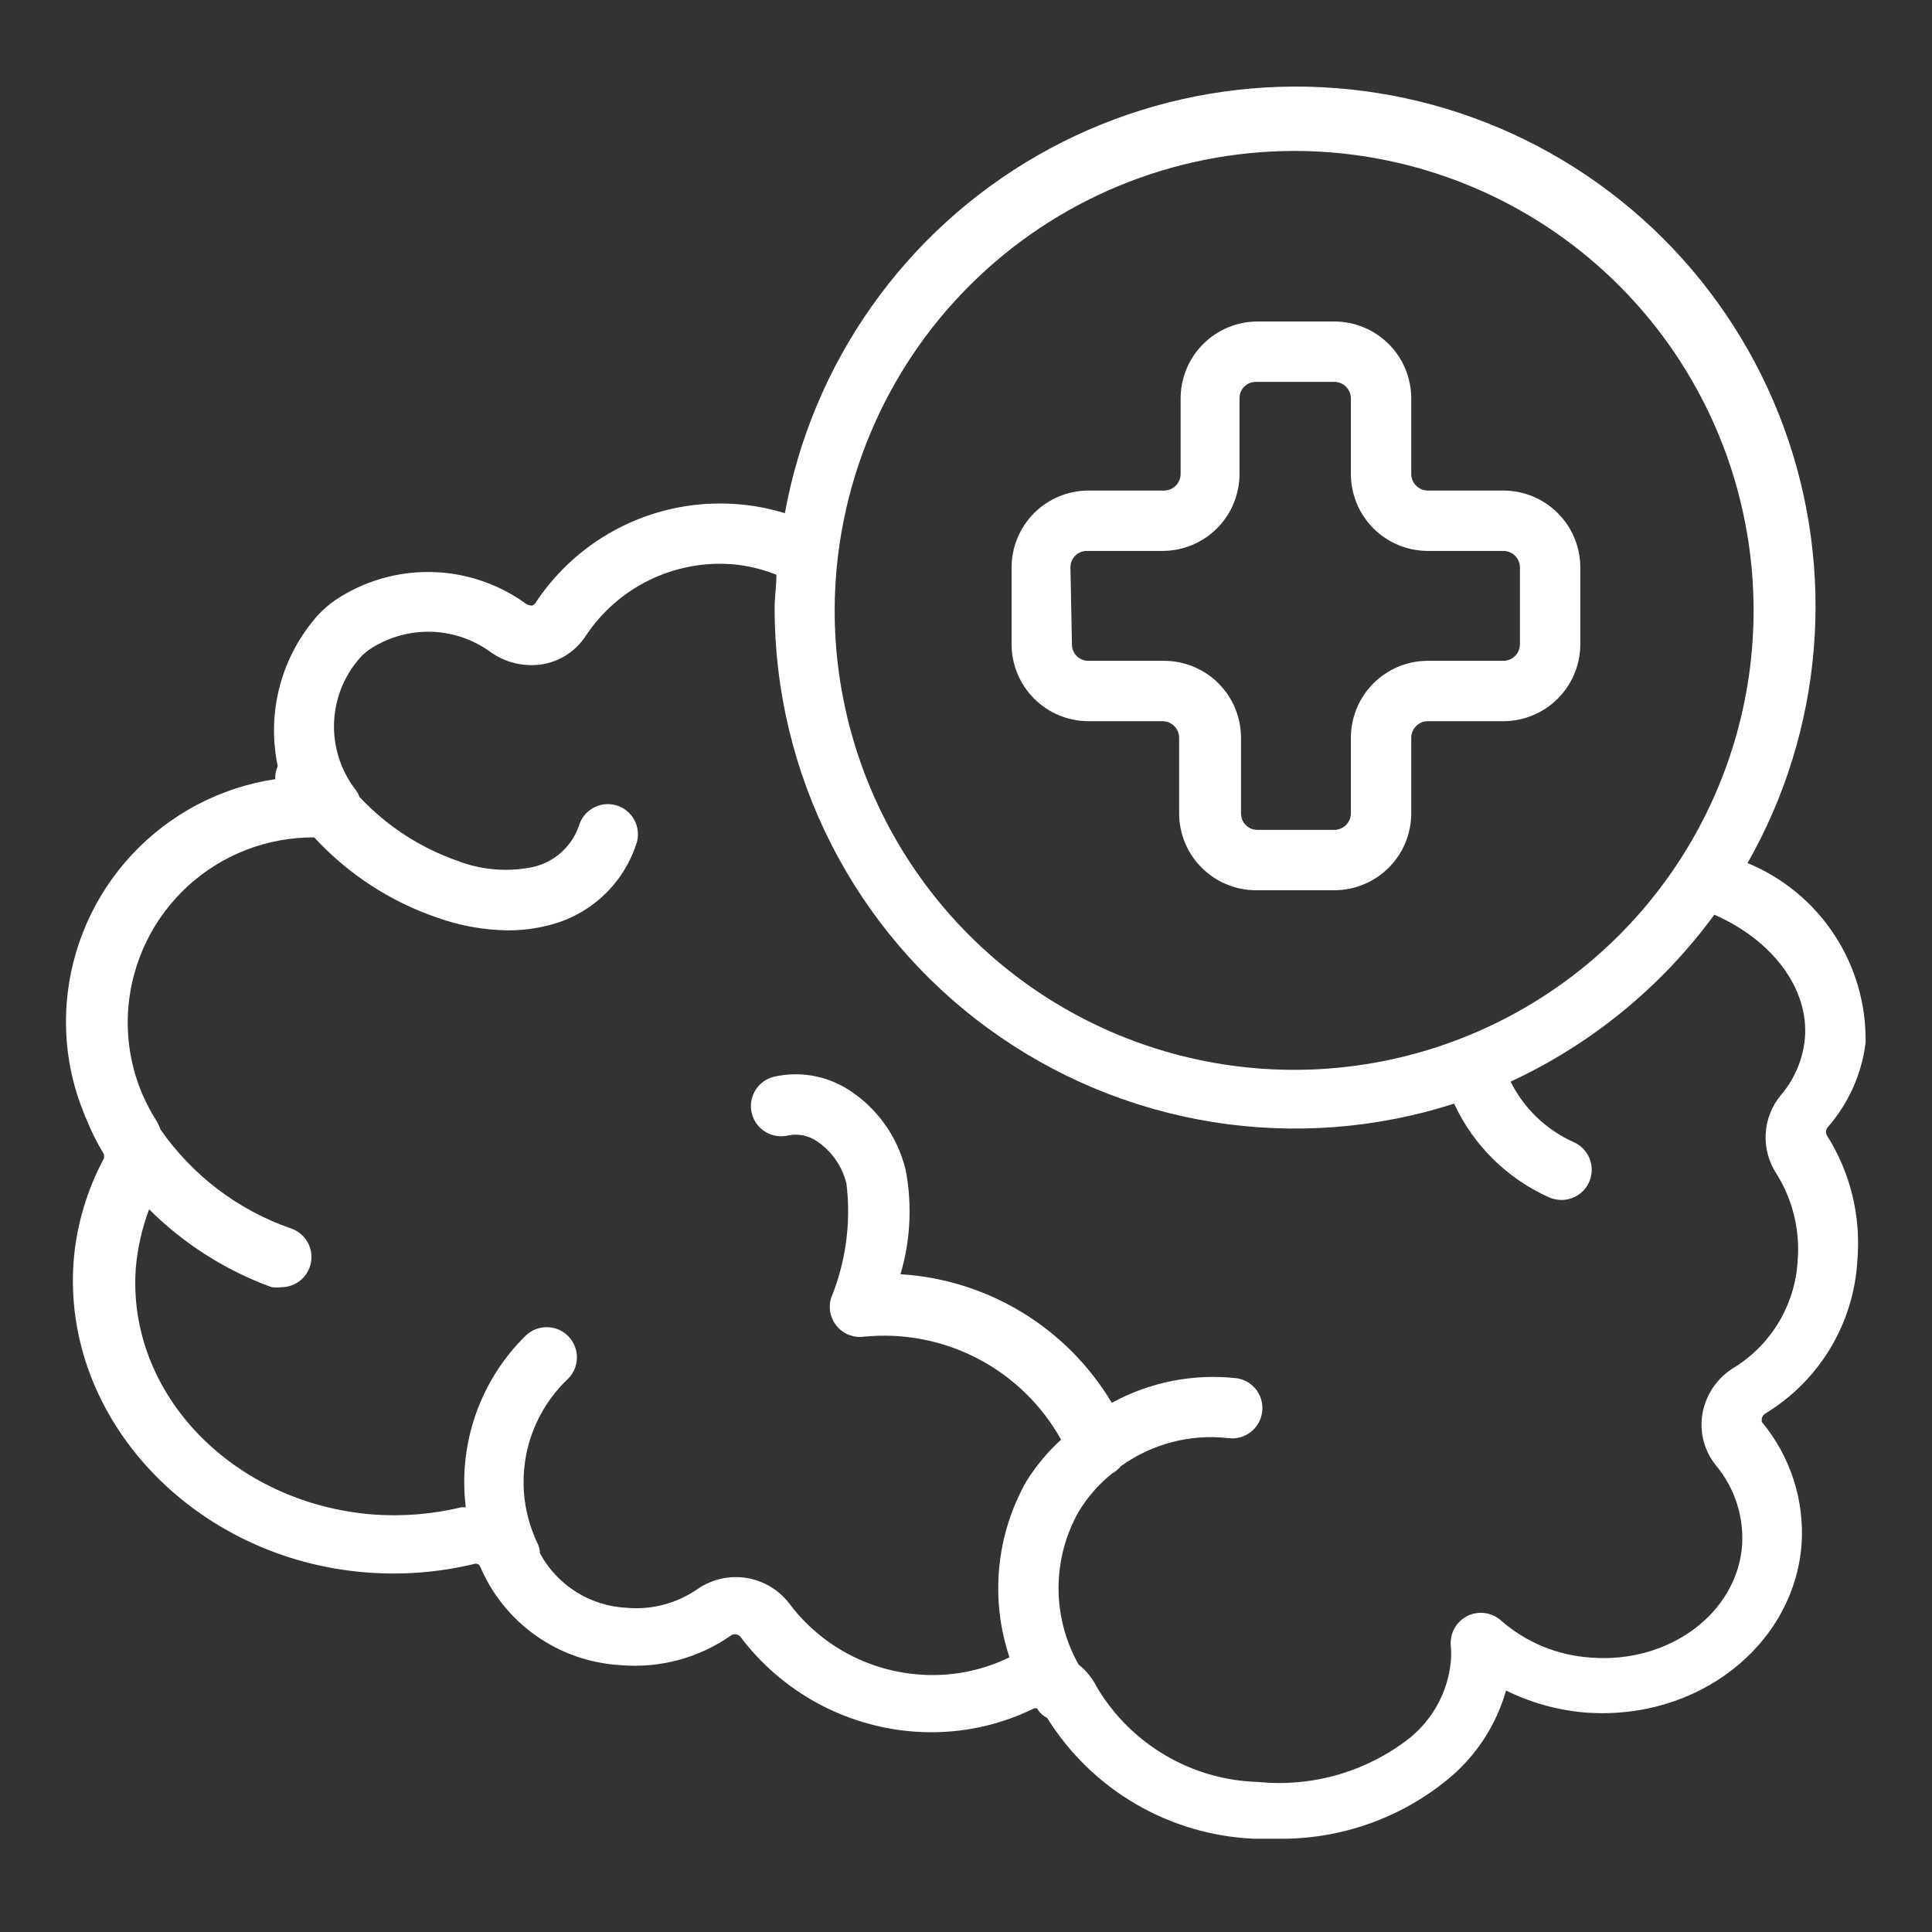 <svg width="112" height="112" viewBox="0 0 112 112" fill="none" xmlns="http://www.w3.org/2000/svg">
<rect x="0" y="0" width="112" height="112" fill="#333333" stroke="none"/>
<g id="Brain health">
<path id="Vector" d="M108.15 60.445C108.188 58.223 107.555 56.041 106.334 54.184C105.114 52.326 103.362 50.88 101.307 50.033C103.475 46.223 104.786 41.986 105.147 37.618C105.508 33.249 104.911 28.855 103.399 24.741C101.886 20.627 99.493 16.893 96.388 13.799C93.282 10.706 89.539 8.327 85.419 6.83C81.3 5.333 76.903 4.753 72.536 5.131C68.169 5.508 63.937 6.835 60.136 9.018C56.334 11.2 53.055 14.186 50.528 17.767C48 21.348 46.284 25.438 45.5 29.75C44.595 29.471 43.662 29.295 42.717 29.225C40.428 29.05 38.133 29.493 36.073 30.509C34.013 31.525 32.264 33.076 31.01 35L30.87 35.105C30.726 35.113 30.583 35.07 30.467 34.983C28.871 33.833 26.963 33.197 24.996 33.16C23.03 33.122 21.099 33.685 19.46 34.773C19.084 35.032 18.738 35.331 18.427 35.665C17.382 36.84 16.626 38.243 16.222 39.763C15.818 41.283 15.776 42.876 16.1 44.415C15.991 44.65 15.943 44.909 15.96 45.168C12.775 45.644 9.846 47.186 7.65 49.541C5.454 51.896 4.121 54.925 3.867 58.135C3.694 60.332 4.042 62.538 4.882 64.575C4.918 64.69 4.965 64.802 5.022 64.908C5.298 65.599 5.632 66.267 6.02 66.903C6.039 66.989 6.039 67.079 6.02 67.165C5.037 68.996 4.442 71.009 4.27 73.08C3.57 82.268 11.27 90.388 21.262 91.158C23.346 91.32 25.442 91.154 27.475 90.668C27.538 90.642 27.609 90.64 27.673 90.663C27.738 90.685 27.791 90.731 27.825 90.79C28.51 92.415 29.638 93.814 31.08 94.829C32.522 95.843 34.219 96.433 35.98 96.53C38.266 96.727 40.548 96.107 42.42 94.78C42.514 94.734 42.621 94.725 42.722 94.754C42.822 94.783 42.908 94.849 42.962 94.938C44.15 96.499 45.654 97.791 47.376 98.729C49.098 99.667 51 100.229 52.955 100.38C55.367 100.567 57.785 100.101 59.955 99.033H60.112C60.153 99.081 60.189 99.134 60.217 99.19C60.35 99.358 60.517 99.495 60.707 99.593C61.986 101.646 63.746 103.357 65.835 104.577C67.923 105.796 70.278 106.488 72.695 106.593H74.06C77.685 106.649 81.21 105.408 84 103.093C85.59 101.766 86.742 99.992 87.307 98C88.747 98.713 90.309 99.146 91.91 99.278C98.402 99.768 103.985 95.393 104.44 89.53C104.61 86.953 103.783 84.409 102.13 82.425C102.13 82.425 102.13 82.425 102.13 82.233C102.157 82.119 102.226 82.019 102.322 81.953C103.878 81.013 105.18 79.707 106.113 78.148C107.047 76.589 107.584 74.825 107.677 73.01C107.883 70.498 107.269 67.986 105.927 65.853C105.88 65.783 105.855 65.701 105.855 65.616C105.855 65.532 105.88 65.45 105.927 65.38C107.149 63.997 107.924 62.276 108.15 60.445ZM75.04 8.75C80.311 8.754 85.462 10.321 89.842 13.254C94.222 16.186 97.633 20.352 99.643 25.225C101.654 30.097 102.174 35.456 101.137 40.624C100.1 45.792 97.553 50.536 93.819 54.256C90.084 57.976 85.33 60.504 80.158 61.52C74.986 62.537 69.629 61.996 64.765 59.966C59.901 57.936 55.748 54.508 52.832 50.117C49.917 45.726 48.37 40.569 48.387 35.298C48.42 28.249 51.242 21.499 56.236 16.524C61.23 11.55 67.991 8.755 75.04 8.75ZM103.25 63.473C102.715 64.109 102.402 64.903 102.358 65.733C102.314 66.563 102.541 67.385 103.005 68.075C103.932 69.572 104.355 71.326 104.212 73.08C104.143 74.321 103.778 75.528 103.148 76.599C102.517 77.671 101.641 78.576 100.59 79.24C100.1 79.524 99.678 79.91 99.352 80.372C99.025 80.834 98.803 81.361 98.7 81.918C98.603 82.448 98.621 82.993 98.754 83.516C98.887 84.038 99.131 84.526 99.47 84.945C100.553 86.239 101.098 87.899 100.992 89.583C100.695 93.52 96.757 96.443 92.242 96.093C90.3 95.973 88.452 95.21 86.992 93.923C86.728 93.694 86.402 93.55 86.055 93.508C85.708 93.467 85.356 93.53 85.046 93.69C84.735 93.85 84.48 94.1 84.312 94.406C84.144 94.713 84.072 95.062 84.105 95.41C84.13 95.719 84.13 96.029 84.105 96.338C84.018 97.198 83.762 98.032 83.35 98.792C82.939 99.552 82.38 100.223 81.707 100.765C79.225 102.704 76.092 103.613 72.957 103.303C71.055 103.253 69.196 102.722 67.556 101.758C65.915 100.793 64.546 99.428 63.577 97.79C63.327 97.286 62.969 96.844 62.527 96.495C61.765 95.144 61.365 93.619 61.365 92.068C61.365 90.516 61.765 88.991 62.527 87.64C63.039 86.791 63.697 86.038 64.47 85.418C64.664 85.311 64.836 85.168 64.977 84.998C66.778 83.697 69.001 83.117 71.207 83.37C71.667 83.43 72.131 83.305 72.498 83.023C72.866 82.741 73.106 82.324 73.167 81.865C73.229 81.419 73.116 80.966 72.852 80.601C72.588 80.236 72.193 79.987 71.75 79.905C69.229 79.61 66.679 80.106 64.452 81.323C63.171 79.177 61.385 77.377 59.251 76.078C57.116 74.779 54.697 74.02 52.202 73.868C52.785 71.902 52.887 69.826 52.5 67.813C52.031 65.877 50.826 64.201 49.14 63.14C47.862 62.343 46.32 62.085 44.852 62.423C44.402 62.536 44.016 62.824 43.778 63.223C43.54 63.622 43.47 64.099 43.584 64.549C43.697 64.999 43.985 65.386 44.384 65.624C44.783 65.862 45.26 65.931 45.71 65.818C46.267 65.71 46.844 65.823 47.32 66.133C48.197 66.71 48.822 67.598 49.07 68.618C49.344 70.868 49.037 73.152 48.177 75.25C48.094 75.528 48.08 75.822 48.138 76.106C48.196 76.39 48.324 76.655 48.51 76.878C48.698 77.102 48.939 77.275 49.211 77.382C49.483 77.489 49.777 77.526 50.067 77.49C52.349 77.258 54.649 77.7 56.683 78.76C58.717 79.821 60.396 81.454 61.512 83.458C60.735 84.167 60.058 84.98 59.5 85.873C58.631 87.41 58.094 89.112 57.926 90.87C57.757 92.627 57.959 94.401 58.52 96.075C56.891 96.872 55.078 97.217 53.27 97.073C51.808 96.963 50.386 96.545 49.098 95.845C47.81 95.145 46.685 94.18 45.797 93.013C45.198 92.2 44.307 91.651 43.312 91.481C42.317 91.312 41.294 91.534 40.46 92.103C39.252 92.95 37.782 93.34 36.312 93.205C35.278 93.153 34.274 92.837 33.398 92.285C32.521 91.733 31.801 90.965 31.307 90.055C31.295 89.829 31.235 89.609 31.132 89.408C30.401 87.85 30.176 86.102 30.49 84.41C30.804 82.718 31.64 81.167 32.882 79.975C33.224 79.659 33.425 79.221 33.443 78.757C33.461 78.293 33.294 77.84 32.979 77.499C32.663 77.158 32.225 76.956 31.761 76.938C31.296 76.92 30.843 77.087 30.502 77.403C29.189 78.682 28.189 80.249 27.582 81.98C26.975 83.71 26.776 85.558 27.002 87.378H26.757C25.086 87.78 23.362 87.922 21.647 87.798C13.51 87.168 7.332 80.798 7.875 73.483C7.978 72.327 8.237 71.191 8.645 70.105C10.656 72.11 13.081 73.65 15.75 74.62C15.93 74.645 16.112 74.645 16.292 74.62C16.71 74.623 17.114 74.477 17.434 74.209C17.753 73.939 17.965 73.565 18.033 73.153C18.101 72.742 18.019 72.319 17.802 71.962C17.586 71.606 17.249 71.338 16.852 71.208C13.797 70.145 11.156 68.141 9.31 65.485C9.248 65.316 9.172 65.152 9.082 64.995C8.777 64.514 8.508 64.011 8.277 63.49C7.589 61.898 7.3 60.162 7.437 58.433C7.654 55.728 8.886 53.205 10.885 51.371C12.885 49.537 15.504 48.528 18.217 48.545C20.172 50.668 22.626 52.269 25.357 53.2C26.673 53.669 28.056 53.917 29.452 53.935C30.249 53.935 31.043 53.835 31.815 53.638C33.011 53.342 34.11 52.742 35.006 51.895C35.901 51.049 36.562 49.985 36.925 48.808C37.042 48.36 36.977 47.884 36.745 47.483C36.512 47.083 36.13 46.792 35.682 46.673C35.235 46.555 34.758 46.62 34.358 46.853C33.958 47.086 33.666 47.468 33.547 47.915C33.338 48.496 32.986 49.014 32.525 49.424C32.063 49.834 31.506 50.121 30.905 50.26C29.43 50.569 27.898 50.441 26.495 49.893C24.34 49.137 22.4 47.87 20.842 46.2C20.785 46.042 20.702 45.894 20.597 45.763C19.731 44.631 19.296 43.227 19.369 41.804C19.443 40.38 20.021 39.029 21 37.993L21.28 37.748C22.317 37.015 23.555 36.622 24.824 36.622C26.093 36.622 27.331 37.015 28.367 37.748C28.811 38.079 29.318 38.317 29.856 38.446C30.395 38.576 30.954 38.594 31.5 38.5C31.997 38.409 32.471 38.218 32.892 37.938C33.313 37.658 33.673 37.296 33.95 36.873C34.864 35.488 36.13 34.372 37.619 33.64C39.108 32.907 40.765 32.586 42.42 32.708C43.309 32.78 44.182 32.987 45.01 33.32C45.01 33.968 44.905 34.615 44.905 35.263C44.906 40.014 46.03 44.698 48.184 48.933C50.338 53.168 53.462 56.835 57.302 59.634C61.142 62.433 65.588 64.285 70.279 65.041C74.97 65.796 79.773 65.433 84.297 63.98C85.42 66.404 87.385 68.338 89.827 69.423C90.044 69.511 90.276 69.558 90.51 69.563C90.915 69.566 91.308 69.429 91.623 69.175C91.938 68.921 92.155 68.566 92.237 68.17C92.32 67.773 92.263 67.361 92.075 67.002C91.888 66.644 91.582 66.361 91.21 66.203C89.63 65.489 88.345 64.253 87.57 62.703C92.263 60.528 96.327 57.198 99.382 53.025C102.742 54.495 104.877 57.313 104.632 60.2C104.518 61.407 104.035 62.549 103.25 63.473ZM63 41.808H67.392C67.648 41.808 67.892 41.909 68.073 42.09C68.254 42.27 68.355 42.515 68.355 42.77V47.145C68.355 48.326 68.823 49.458 69.656 50.294C70.489 51.131 71.619 51.603 72.8 51.608H77.35C78.533 51.608 79.668 51.137 80.505 50.301C81.342 49.464 81.812 48.329 81.812 47.145V42.77C81.812 42.518 81.911 42.276 82.088 42.096C82.265 41.916 82.505 41.812 82.757 41.808H87.15C87.736 41.808 88.316 41.692 88.858 41.468C89.399 41.244 89.891 40.915 90.305 40.501C90.72 40.086 91.049 39.594 91.273 39.053C91.497 38.511 91.612 37.931 91.612 37.345V32.9C91.612 32.314 91.497 31.734 91.273 31.192C91.049 30.651 90.72 30.159 90.305 29.745C89.891 29.33 89.399 29.002 88.858 28.777C88.316 28.553 87.736 28.438 87.15 28.438H82.757C82.505 28.433 82.265 28.33 82.088 28.15C81.911 27.97 81.812 27.727 81.812 27.475V23.1C81.812 21.917 81.342 20.782 80.505 19.945C79.668 19.108 78.533 18.638 77.35 18.638H72.887C71.707 18.642 70.576 19.114 69.743 19.951C68.91 20.787 68.442 21.92 68.442 23.1V27.475C68.442 27.73 68.341 27.975 68.16 28.156C67.98 28.336 67.735 28.438 67.48 28.438H63.087C61.907 28.442 60.776 28.914 59.943 29.751C59.11 30.587 58.642 31.72 58.642 32.9V37.345C58.642 38.526 59.11 39.658 59.943 40.494C60.776 41.331 61.907 41.803 63.087 41.808H63ZM62.055 32.9C62.053 32.775 62.075 32.65 62.122 32.533C62.168 32.416 62.237 32.31 62.325 32.221C62.413 32.131 62.518 32.06 62.634 32.011C62.75 31.963 62.874 31.938 63 31.938H67.392C68.576 31.938 69.711 31.467 70.548 30.631C71.385 29.794 71.855 28.659 71.855 27.475V23.1C71.853 22.974 71.875 22.85 71.922 22.733C71.968 22.616 72.037 22.51 72.125 22.421C72.213 22.331 72.318 22.26 72.434 22.211C72.55 22.163 72.674 22.138 72.8 22.138H77.35C77.605 22.138 77.85 22.239 78.031 22.419C78.211 22.6 78.312 22.845 78.312 23.1V27.475C78.312 28.656 78.78 29.788 79.613 30.624C80.446 31.461 81.577 31.933 82.757 31.938H87.15C87.405 31.938 87.65 32.039 87.831 32.219C88.011 32.4 88.112 32.645 88.112 32.9V37.345C88.112 37.6 88.011 37.845 87.831 38.026C87.65 38.206 87.405 38.308 87.15 38.308H82.757C81.577 38.312 80.446 38.784 79.613 39.621C78.78 40.457 78.312 41.59 78.312 42.77V47.145C78.312 47.4 78.211 47.645 78.031 47.826C77.85 48.006 77.605 48.108 77.35 48.108H72.887C72.762 48.108 72.638 48.083 72.522 48.034C72.406 47.986 72.301 47.914 72.213 47.825C72.125 47.735 72.056 47.629 72.009 47.512C71.963 47.395 71.94 47.271 71.942 47.145V42.77C71.942 41.587 71.472 40.452 70.635 39.615C69.799 38.778 68.663 38.308 67.48 38.308H63.087C62.962 38.308 62.837 38.283 62.722 38.234C62.606 38.185 62.501 38.114 62.413 38.025C62.325 37.935 62.256 37.829 62.209 37.712C62.163 37.595 62.14 37.471 62.142 37.345L62.055 32.9Z" fill="white"/>
</g>
</svg>
